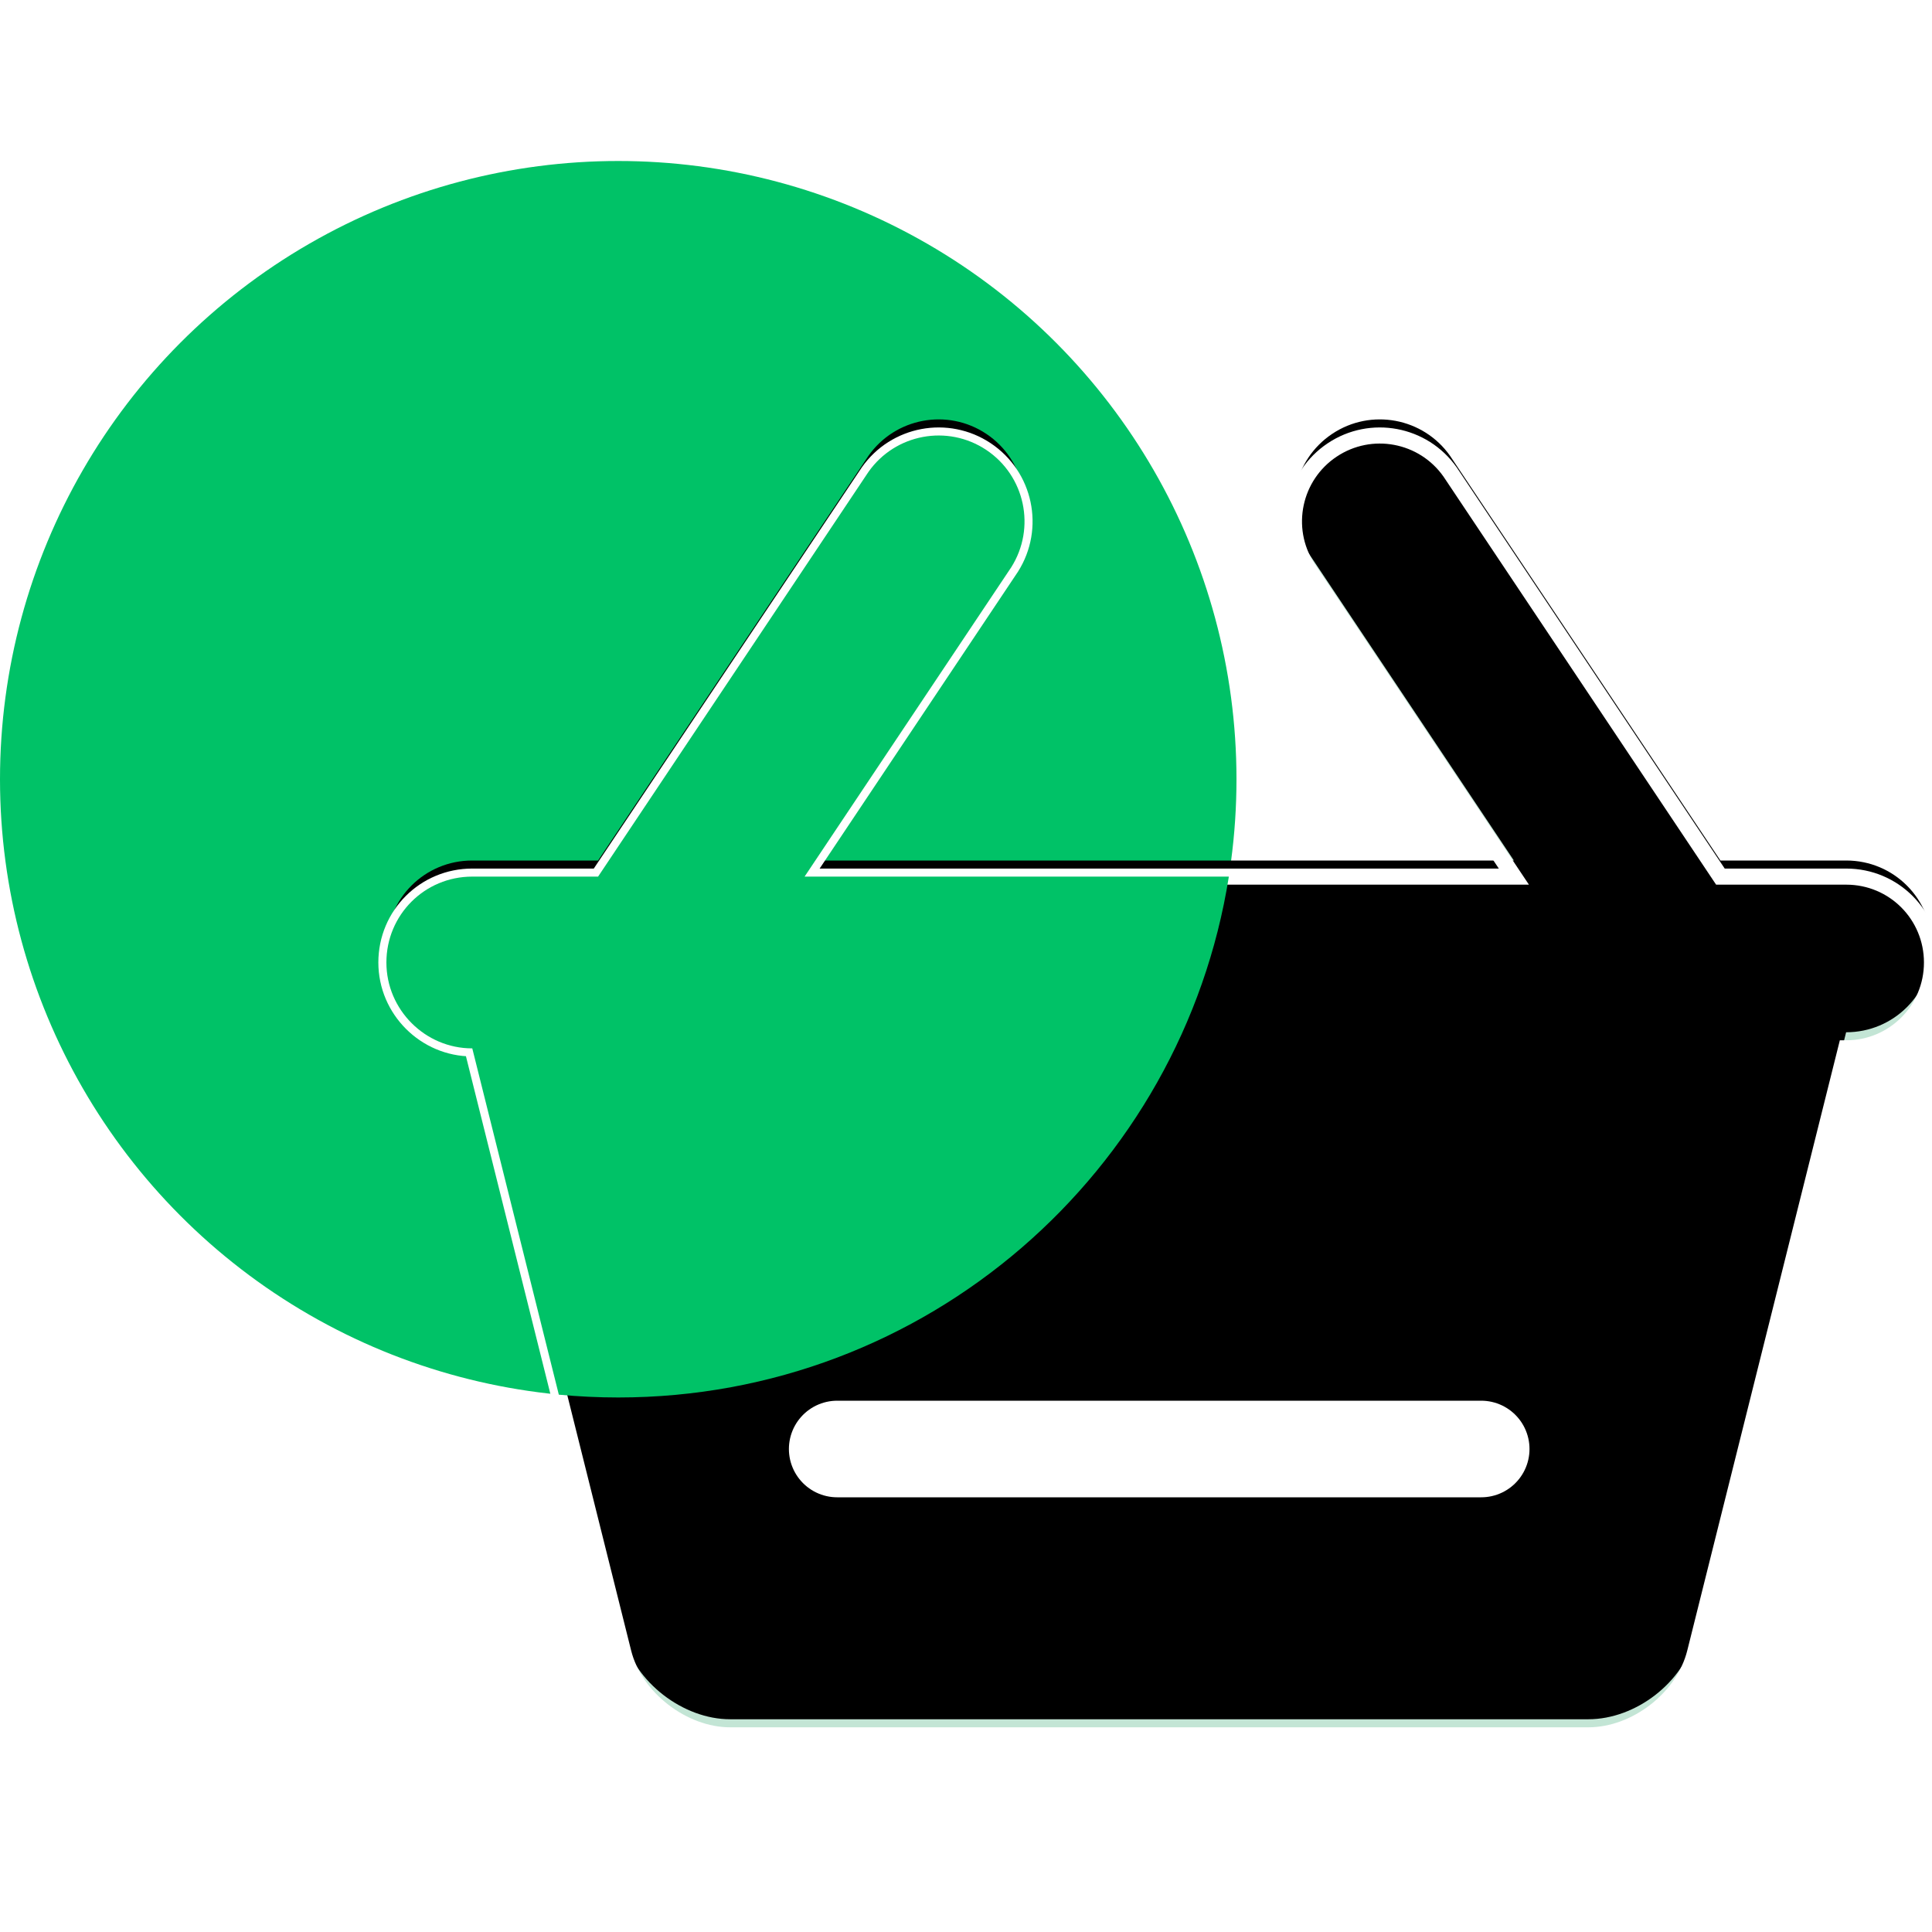 <?xml version="1.0" encoding="UTF-8"?>
<svg width="60px" height="60px" viewBox="0 0 60 60" version="1.1" xmlns="http://www.w3.org/2000/svg" xmlns:xlink="http://www.w3.org/1999/xlink">
    <title>编组 2备份 6</title>
    <defs>
        <linearGradient x1="5.124%" y1="22.43%" x2="71.227%" y2="78.976%" id="linearGradient-1">
            <stop stop-color="#FFFFFF" offset="0%"></stop>
            <stop stop-color="#FFFFFF" offset="100%"></stop>
        </linearGradient>
        <path d="M53.429,27.224 L57.336,27.224 C58.819,27.224 60,28.419 60,29.891 C60,31.374 58.805,32.558 57.333,32.558 L52.642,51.319 C52.288,52.746 50.802,53.893 49.327,53.893 L22.673,53.893 C21.217,53.893 19.712,52.74 19.358,51.319 L14.667,32.558 L14.659,32.558 C13.208,32.558 12,31.363 12,29.891 C12,28.408 13.192,27.224 14.664,27.224 L18.574,27.224 L26.969,14.658 C27.801,13.474 29.427,13.17 30.631,13.974 C31.835,14.778 32.178,16.395 31.404,17.619 L24.987,27.224 L47.015,27.224 L40.599,17.619 C39.824,16.395 40.167,14.778 41.372,13.974 C42.576,13.17 44.201,13.474 45.034,14.658 L53.429,27.224 Z" id="path-2"></path>
        <filter x="-3.1%" y="-3.7%" width="106.3%" height="107.4%" filterUnits="objectBoundingBox" id="filter-3">
            <feGaussianBlur stdDeviation="1" in="SourceAlpha" result="shadowBlurInner1"></feGaussianBlur>
            <feOffset dx="0" dy="-0.5" in="shadowBlurInner1" result="shadowOffsetInner1"></feOffset>
            <feComposite in="shadowOffsetInner1" in2="SourceAlpha" operator="arithmetic" k2="-1" k3="1" result="shadowInnerInner1"></feComposite>
            <feColorMatrix values="0 0 0 0 0.717   0 0 0 0 0.863   0 0 0 0 0.779  0 0 0 1 0" type="matrix" in="shadowInnerInner1"></feColorMatrix>
        </filter>
        <filter x="-22.9%" y="-20.1%" width="145.9%" height="140.2%" filterUnits="objectBoundingBox" id="filter-4">
            <feGaussianBlur stdDeviation="2" in="SourceGraphic"></feGaussianBlur>
        </filter>
    </defs>
    <g id="页面-1" stroke="none" stroke-width="1" fill="none" fill-rule="evenodd">
        <g id="智慧零售" transform="translate(-1083, -2804)">
            <g id="编组备份" transform="translate(0, 2312)">
                <g id="编组-9备份-6" transform="translate(860.5, 466)">
                    <g id="编组-2备份-16" transform="translate(222.5, 26)">
                        <g id="编组-2备份-6" transform="translate(-0, 0)">
                            <circle id="椭圆形" fill="#00C267" cx="19.2" cy="24.2" r="19.2"></circle>
                            <g id="路径" fill-rule="nonzero">
                                <use fill="#C3E5D5" xlink:href="#path-2"></use>
                                <use fill="black" fill-opacity="1" filter="url(#filter-3)" xlink:href="#path-2"></use>
                                <use stroke="url(#linearGradient-1)" stroke-width="0.5" xlink:href="#path-2"></use>
                            </g>
                            <path d="M30.631,13.974 C31.835,14.778 32.178,16.395 31.404,17.619 L24.987,27.224 L38.163,27.224 C36.713,36.391 28.775,43.4 19.2,43.4 C18.578,43.4 17.962,43.37 17.355,43.313 L14.667,32.558 L14.659,32.558 C13.208,32.558 12,31.363 12,29.891 C12,28.408 13.192,27.224 14.664,27.224 L18.574,27.224 L26.969,14.658 C27.801,13.474 29.427,13.17 30.631,13.974 Z" id="形状结合" fill="#00C267" filter="url(#filter-4)"></path>
                            <line x1="26" y1="45" x2="46" y2="45" id="路径-2" stroke="#FFFFFF" stroke-width="3" stroke-linecap="round" stroke-linejoin="round"></line>
                        </g>
                    </g>
                </g>
            </g>
        </g>
    </g>
</svg>